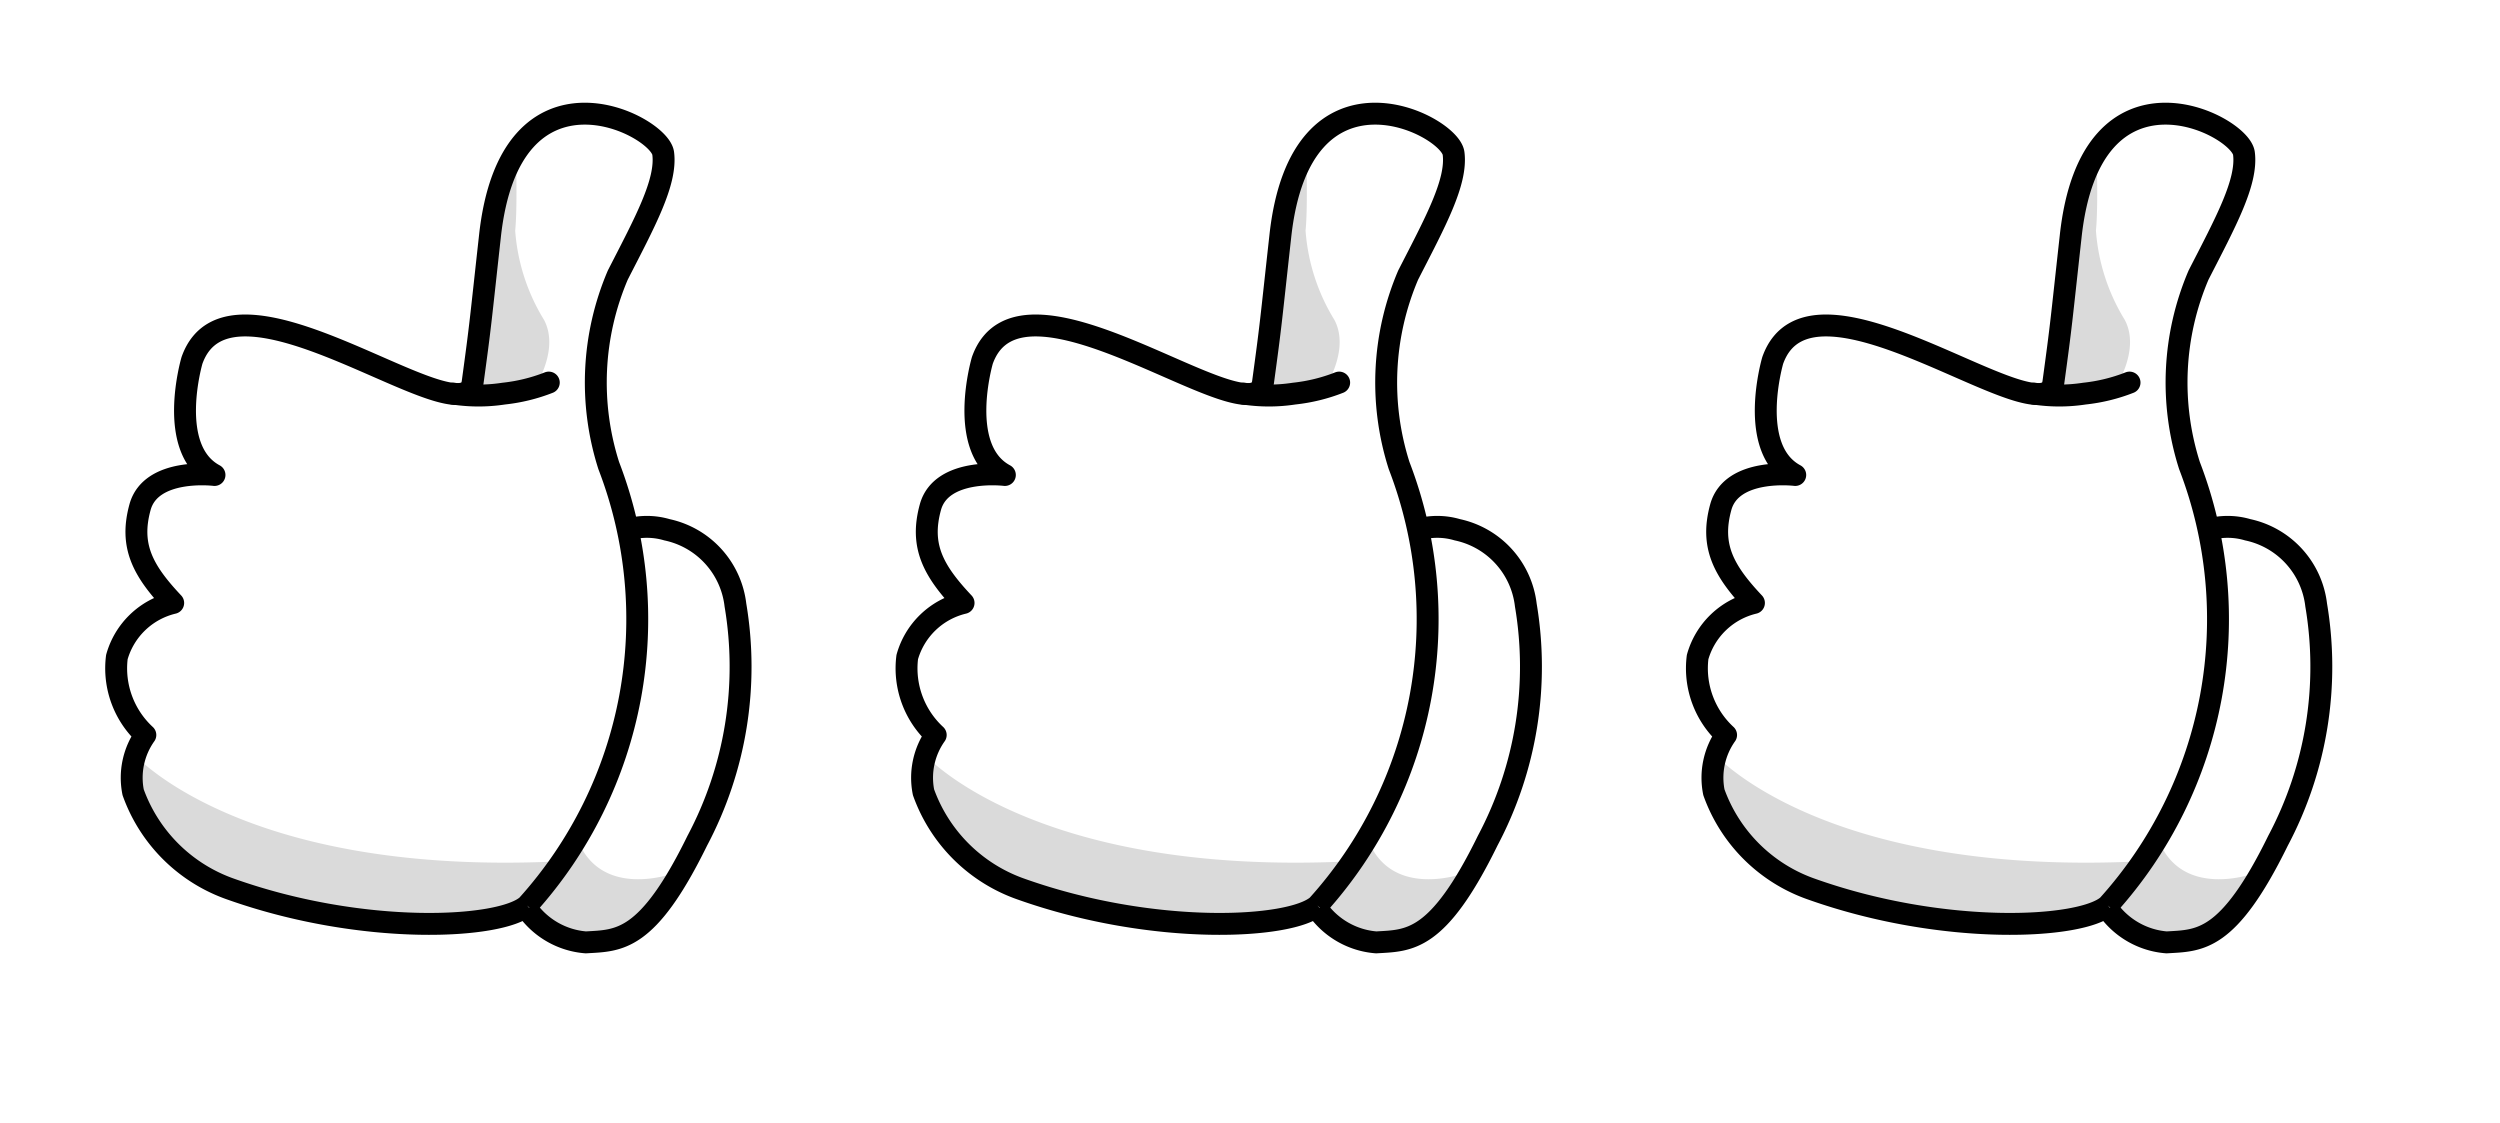 <?xml version="1.0" encoding="UTF-8"?>
<svg xmlns="http://www.w3.org/2000/svg" xmlns:xlink="http://www.w3.org/1999/xlink" width="79.899" height="35.889" viewBox="0 0 79.899 35.889">
  <defs>
    <filter id="Schatten" x="50.52" y="0" width="29.379" height="35.889" filterUnits="userSpaceOnUse">
      <feOffset dx="1" dy="1"></feOffset>
      <feGaussianBlur stdDeviation="1.5" result="blur"></feGaussianBlur>
      <feFlood flood-opacity="0.302"></feFlood>
      <feComposite operator="in" in2="blur"></feComposite>
      <feComposite in="SourceGraphic"></feComposite>
    </filter>
    <filter id="Schatten-2" x="25.26" y="0" width="29.379" height="35.889" filterUnits="userSpaceOnUse">
      <feOffset dx="1" dy="1"></feOffset>
      <feGaussianBlur stdDeviation="1.5" result="blur-2"></feGaussianBlur>
      <feFlood flood-opacity="0.302"></feFlood>
      <feComposite operator="in" in2="blur-2"></feComposite>
      <feComposite in="SourceGraphic"></feComposite>
    </filter>
    <filter id="Schatten-3" x="0" y="0" width="29.379" height="35.889" filterUnits="userSpaceOnUse">
      <feOffset dx="1" dy="1"></feOffset>
      <feGaussianBlur stdDeviation="1.5" result="blur-3"></feGaussianBlur>
      <feFlood flood-opacity="0.302"></feFlood>
      <feComposite operator="in" in2="blur-3"></feComposite>
      <feComposite in="SourceGraphic"></feComposite>
    </filter>
  </defs>
  <g id="Daumen_3" transform="translate(1.06 1.33)">
    <g id="daumen_schatten" data-name="daumen schatten" transform="translate(50.52)">
      <rect id="Rechteck_3780" data-name="Rechteck 3780" width="25.26" height="31.23" fill="none"></rect>
      <g transform="matrix(1, 0, 0, 1, -51.58, -1.33)" filter="url(#Schatten)">
        <path id="Schatten-4" data-name="Schatten" d="M6716.17,4086.728a7.4,7.4,0,0,1-2.975.463,19.9,19.9,0,0,1-6.41-1.131,5.248,5.248,0,0,1-3.22-3.19,2.419,2.419,0,0,1,.339-1.86,3.025,3.025,0,0,1-.869-2.54,2.452,2.452,0,0,1,1.671-1.771,2.9,2.9,0,0,1-.932-3.019c.27-.98,1.38-1.149,2.05-1.159-1.07-1.1-.41-3.421-.379-3.531a1.769,1.769,0,0,1,.91-1.05c1.279-.581,3.37.339,5.21,1.149.6.263,1.215.531,1.717.7h.023a8.813,8.813,0,0,0,1.014.111.25.25,0,0,0,.1-.18c.229-1.671.25-1.831.449-3.731l.1-.91c.38-3.529,2.14-4.069,3.16-4.079,1.35-.02,2.609.849,2.68,1.4.109.9-.5,2.091-1.281,3.6l-.189.38a8.67,8.67,0,0,0-.28,5.971,16.725,16.725,0,0,1,.53,1.85,1.715,1.715,0,0,1,.359-.11,3.082,3.082,0,0,1,2.331.82c1.121,1.279,1.73,4.089.13,8.189-.9,2.311-2.481,4.68-4.01,4.781a1.144,1.144,0,0,1-.181.009A2.357,2.357,0,0,1,6716.17,4086.728Z" transform="translate(-6648.98 -4057.5)" fill="#fff"></path>
      </g>
      <g id="Daumen" transform="translate(-133.025 -728.93)">
        <path id="Pfad_14275" data-name="Pfad 14275" d="M6716.07,4086.366c-1.009.7-5.268.881-9.385-.579a5.1,5.1,0,0,1-3.129-3.1,2.362,2.362,0,0,1,.39-1.83,2.9,2.9,0,0,1-.91-2.491,2.463,2.463,0,0,1,1.8-1.73c-.969-1.03-1.4-1.819-1.06-3.06.35-1.279,2.38-1.03,2.38-1.03-1.549-.83-.719-3.661-.719-3.661.682-1.929,3.222-.977,5.426-.024,1.831.79,3.429,1.582,3.544.724.26-1.9.24-1.84.548-4.639.642-6.03,5.431-3.6,5.541-2.68s-.589,2.209-1.45,3.89a8.732,8.732,0,0,0-.291,6.089,16.192,16.192,0,0,1,.567,2.045c1.256-.722,2.7.6,2.7.6,2.8,5.45-1.241,12.649-3.781,12.708h-.054A2.415,2.415,0,0,1,6716.07,4086.366Z" transform="translate(-6567.336 -3329.767)" fill="#fff"></path>
        <path id="Pfad_14277" data-name="Pfad 14277" d="M6716.529,4067.04a1.173,1.173,0,0,1-.808-1.332l-.1.123a12.645,12.645,0,0,1-10.109-.891c-.01.01-2.919-1.27-2.46-3.94,0,0,3.382,3.857,13.352,3.439a6.492,6.492,0,0,1,.778-.79s-.039-.18.051.081c.74,1.909,3,1.1,3,1.1-.908,1.966-2.2,2.311-2.992,2.311A2.247,2.247,0,0,1,6716.529,4067.04Z" transform="translate(-6566.81 -3309.3)" fill="#dadada"></path>
        <path id="Pfad_14082" data-name="Pfad 14082" d="M48.94,23.7s.92-1.29.38-2.3a6.321,6.321,0,0,1-.92-2.85c.07-.68.03-2.11.03-2.11s-.41.03-.82,2.38-.58,5.09-.58,5.09Z" transform="translate(100.03 716.42)" fill="#dadada" fill-rule="evenodd"></path>
        <path id="Pfad_14273" data-name="Pfad 14273" d="M48.78,40.27a13.658,13.658,0,0,0,2.61-14.06,8.741,8.741,0,0,1,.29-6.09c.86-1.68,1.57-2.97,1.45-3.89s-4.9-3.35-5.54,2.68c-.31,2.8-.29,2.74-.55,4.64s-7.72-4.23-8.97-.7c0,0-.83,2.83.72,3.66,0,0-2.03-.25-2.38,1.03-.34,1.24.09,2.03,1.06,3.06a2.461,2.461,0,0,0-1.8,1.73,2.9,2.9,0,0,0,.91,2.49,2.364,2.364,0,0,0-.39,1.83,5.1,5.1,0,0,0,3.13,3.1c4.23,1.5,8.61,1.27,9.46.52" transform="translate(100.03 716.27)" fill="none" stroke="#000" stroke-linejoin="round" stroke-width="0.7" fill-rule="evenodd"></path>
        <path id="Pfad_14274" data-name="Pfad 14274" d="M-6556.546-3320.82a5.31,5.31,0,0,0,1.608,0,5.55,5.55,0,0,0,1.442-.353" transform="translate(6703 4061)" fill="none" stroke="#000" stroke-linecap="round" stroke-width="0.7"></path>
        <path id="Pfad_14276" data-name="Pfad 14276" d="M-6551-3316.469a2.262,2.262,0,0,1,1.281,0,2.79,2.79,0,0,1,2.188,2.406,11.865,11.865,0,0,1-1.219,7.531c-1.594,3.25-2.5,3.188-3.562,3.25a2.549,2.549,0,0,1-1.875-1.062" transform="translate(6703 4061)" fill="none" stroke="#000" stroke-width="0.7"></path>
      </g>
    </g>
    <g id="daumen_schatten-2" data-name="daumen schatten" transform="translate(25.26)">
      <rect id="Rechteck_3780-2" data-name="Rechteck 3780" width="25.26" height="31.23" fill="none"></rect>
      <g transform="matrix(1, 0, 0, 1, -26.32, -1.33)" filter="url(#Schatten-2)">
        <path id="Schatten-5" data-name="Schatten" d="M6716.17,4086.728a7.4,7.4,0,0,1-2.975.463,19.9,19.9,0,0,1-6.41-1.131,5.248,5.248,0,0,1-3.22-3.19,2.419,2.419,0,0,1,.339-1.86,3.025,3.025,0,0,1-.869-2.54,2.452,2.452,0,0,1,1.671-1.771,2.9,2.9,0,0,1-.932-3.019c.27-.98,1.38-1.149,2.05-1.159-1.07-1.1-.41-3.421-.379-3.531a1.769,1.769,0,0,1,.91-1.05c1.279-.581,3.37.339,5.21,1.149.6.263,1.215.531,1.717.7h.023a8.813,8.813,0,0,0,1.014.111.25.25,0,0,0,.1-.18c.229-1.671.25-1.831.449-3.731l.1-.91c.38-3.529,2.14-4.069,3.16-4.079,1.35-.02,2.609.849,2.68,1.4.109.9-.5,2.091-1.281,3.6l-.189.38a8.67,8.67,0,0,0-.28,5.971,16.725,16.725,0,0,1,.53,1.85,1.715,1.715,0,0,1,.359-.11,3.082,3.082,0,0,1,2.331.82c1.121,1.279,1.73,4.089.13,8.189-.9,2.311-2.481,4.68-4.01,4.781a1.144,1.144,0,0,1-.181.009A2.357,2.357,0,0,1,6716.17,4086.728Z" transform="translate(-6674.24 -4057.5)" fill="#fff"></path>
      </g>
      <g id="Daumen-2" data-name="Daumen" transform="translate(-133.025 -728.93)">
        <path id="Pfad_14275-2" data-name="Pfad 14275" d="M6716.07,4086.366c-1.009.7-5.268.881-9.385-.579a5.1,5.1,0,0,1-3.129-3.1,2.362,2.362,0,0,1,.39-1.83,2.9,2.9,0,0,1-.91-2.491,2.463,2.463,0,0,1,1.8-1.73c-.969-1.03-1.4-1.819-1.06-3.06.35-1.279,2.38-1.03,2.38-1.03-1.549-.83-.719-3.661-.719-3.661.682-1.929,3.222-.977,5.426-.024,1.831.79,3.429,1.582,3.544.724.26-1.9.24-1.84.548-4.639.642-6.03,5.431-3.6,5.541-2.68s-.589,2.209-1.45,3.89a8.732,8.732,0,0,0-.291,6.089,16.192,16.192,0,0,1,.567,2.045c1.256-.722,2.7.6,2.7.6,2.8,5.45-1.241,12.649-3.781,12.708h-.054A2.415,2.415,0,0,1,6716.07,4086.366Z" transform="translate(-6567.336 -3329.767)" fill="#fff"></path>
        <path id="Pfad_14277-2" data-name="Pfad 14277" d="M6716.529,4067.04a1.173,1.173,0,0,1-.808-1.332l-.1.123a12.645,12.645,0,0,1-10.109-.891c-.01.01-2.919-1.27-2.46-3.94,0,0,3.382,3.857,13.352,3.439a6.492,6.492,0,0,1,.778-.79s-.039-.18.051.081c.74,1.909,3,1.1,3,1.1-.908,1.966-2.2,2.311-2.992,2.311A2.247,2.247,0,0,1,6716.529,4067.04Z" transform="translate(-6566.81 -3309.3)" fill="#dadada"></path>
        <path id="Pfad_14082-2" data-name="Pfad 14082" d="M48.94,23.7s.92-1.29.38-2.3a6.321,6.321,0,0,1-.92-2.85c.07-.68.03-2.11.03-2.11s-.41.03-.82,2.38-.58,5.09-.58,5.09Z" transform="translate(100.03 716.42)" fill="#dadada" fill-rule="evenodd"></path>
        <path id="Pfad_14273-2" data-name="Pfad 14273" d="M48.78,40.27a13.658,13.658,0,0,0,2.61-14.06,8.741,8.741,0,0,1,.29-6.09c.86-1.68,1.57-2.97,1.45-3.89s-4.9-3.35-5.54,2.68c-.31,2.8-.29,2.74-.55,4.64s-7.72-4.23-8.97-.7c0,0-.83,2.83.72,3.66,0,0-2.03-.25-2.38,1.03-.34,1.24.09,2.03,1.06,3.06a2.461,2.461,0,0,0-1.8,1.73,2.9,2.9,0,0,0,.91,2.49,2.364,2.364,0,0,0-.39,1.83,5.1,5.1,0,0,0,3.13,3.1c4.23,1.5,8.61,1.27,9.46.52" transform="translate(100.03 716.27)" fill="none" stroke="#000" stroke-linejoin="round" stroke-width="0.7" fill-rule="evenodd"></path>
        <path id="Pfad_14274-2" data-name="Pfad 14274" d="M-6556.546-3320.82a5.31,5.31,0,0,0,1.608,0,5.55,5.55,0,0,0,1.442-.353" transform="translate(6703 4061)" fill="none" stroke="#000" stroke-linecap="round" stroke-width="0.7"></path>
        <path id="Pfad_14276-2" data-name="Pfad 14276" d="M-6551-3316.469a2.262,2.262,0,0,1,1.281,0,2.79,2.79,0,0,1,2.188,2.406,11.865,11.865,0,0,1-1.219,7.531c-1.594,3.25-2.5,3.188-3.562,3.25a2.549,2.549,0,0,1-1.875-1.062" transform="translate(6703 4061)" fill="none" stroke="#000" stroke-width="0.7"></path>
      </g>
    </g>
    <g id="daumen_schatten-3" data-name="daumen schatten">
      <rect id="Rechteck_3780-3" data-name="Rechteck 3780" width="25.26" height="31.23" fill="none"></rect>
      <g transform="matrix(1, 0, 0, 1, -1.06, -1.33)" filter="url(#Schatten-3)">
        <path id="Schatten-6" data-name="Schatten" d="M6716.17,4086.728a7.4,7.4,0,0,1-2.975.463,19.9,19.9,0,0,1-6.41-1.131,5.248,5.248,0,0,1-3.22-3.19,2.419,2.419,0,0,1,.339-1.86,3.025,3.025,0,0,1-.869-2.54,2.452,2.452,0,0,1,1.671-1.771,2.9,2.9,0,0,1-.932-3.019c.27-.98,1.38-1.149,2.05-1.159-1.07-1.1-.41-3.421-.379-3.531a1.769,1.769,0,0,1,.91-1.05c1.279-.581,3.37.339,5.21,1.149.6.263,1.215.531,1.717.7h.023a8.813,8.813,0,0,0,1.014.111.25.25,0,0,0,.1-.18c.229-1.671.25-1.831.449-3.731l.1-.91c.38-3.529,2.14-4.069,3.16-4.079,1.35-.02,2.609.849,2.68,1.4.109.9-.5,2.091-1.281,3.6l-.189.38a8.67,8.67,0,0,0-.28,5.971,16.725,16.725,0,0,1,.53,1.85,1.715,1.715,0,0,1,.359-.11,3.082,3.082,0,0,1,2.331.82c1.121,1.279,1.73,4.089.13,8.189-.9,2.311-2.481,4.68-4.01,4.781a1.144,1.144,0,0,1-.181.009A2.357,2.357,0,0,1,6716.17,4086.728Z" transform="translate(-6699.5 -4057.5)" fill="#fff"></path>
      </g>
      <g id="Daumen-3" data-name="Daumen" transform="translate(-133.025 -728.93)">
        <path id="Pfad_14275-3" data-name="Pfad 14275" d="M6716.07,4086.366c-1.009.7-5.268.881-9.385-.579a5.1,5.1,0,0,1-3.129-3.1,2.362,2.362,0,0,1,.39-1.83,2.9,2.9,0,0,1-.91-2.491,2.463,2.463,0,0,1,1.8-1.73c-.969-1.03-1.4-1.819-1.06-3.06.35-1.279,2.38-1.03,2.38-1.03-1.549-.83-.719-3.661-.719-3.661.682-1.929,3.222-.977,5.426-.024,1.831.79,3.429,1.582,3.544.724.26-1.9.24-1.84.548-4.639.642-6.03,5.431-3.6,5.541-2.68s-.589,2.209-1.45,3.89a8.732,8.732,0,0,0-.291,6.089,16.192,16.192,0,0,1,.567,2.045c1.256-.722,2.7.6,2.7.6,2.8,5.45-1.241,12.649-3.781,12.708h-.054A2.415,2.415,0,0,1,6716.07,4086.366Z" transform="translate(-6567.336 -3329.767)" fill="#fff"></path>
        <path id="Pfad_14277-3" data-name="Pfad 14277" d="M6716.529,4067.04a1.173,1.173,0,0,1-.808-1.332l-.1.123a12.645,12.645,0,0,1-10.109-.891c-.01.01-2.919-1.27-2.46-3.94,0,0,3.382,3.857,13.352,3.439a6.492,6.492,0,0,1,.778-.79s-.039-.18.051.081c.74,1.909,3,1.1,3,1.1-.908,1.966-2.2,2.311-2.992,2.311A2.247,2.247,0,0,1,6716.529,4067.04Z" transform="translate(-6566.81 -3309.3)" fill="#dadada"></path>
        <path id="Pfad_14082-3" data-name="Pfad 14082" d="M48.94,23.7s.92-1.29.38-2.3a6.321,6.321,0,0,1-.92-2.85c.07-.68.03-2.11.03-2.11s-.41.03-.82,2.38-.58,5.09-.58,5.09Z" transform="translate(100.03 716.42)" fill="#dadada" fill-rule="evenodd"></path>
        <path id="Pfad_14273-3" data-name="Pfad 14273" d="M48.78,40.27a13.658,13.658,0,0,0,2.61-14.06,8.741,8.741,0,0,1,.29-6.09c.86-1.68,1.57-2.97,1.45-3.89s-4.9-3.35-5.54,2.68c-.31,2.8-.29,2.74-.55,4.64s-7.72-4.23-8.97-.7c0,0-.83,2.83.72,3.66,0,0-2.03-.25-2.38,1.03-.34,1.24.09,2.03,1.06,3.06a2.461,2.461,0,0,0-1.8,1.73,2.9,2.9,0,0,0,.91,2.49,2.364,2.364,0,0,0-.39,1.83,5.1,5.1,0,0,0,3.13,3.1c4.23,1.5,8.61,1.27,9.46.52" transform="translate(100.03 716.27)" fill="none" stroke="#000" stroke-linejoin="round" stroke-width="0.7" fill-rule="evenodd"></path>
        <path id="Pfad_14274-3" data-name="Pfad 14274" d="M-6556.546-3320.82a5.31,5.31,0,0,0,1.608,0,5.55,5.55,0,0,0,1.442-.353" transform="translate(6703 4061)" fill="none" stroke="#000" stroke-linecap="round" stroke-width="0.7"></path>
        <path id="Pfad_14276-3" data-name="Pfad 14276" d="M-6551-3316.469a2.262,2.262,0,0,1,1.281,0,2.79,2.79,0,0,1,2.188,2.406,11.865,11.865,0,0,1-1.219,7.531c-1.594,3.25-2.5,3.188-3.562,3.25a2.549,2.549,0,0,1-1.875-1.062" transform="translate(6703 4061)" fill="none" stroke="#000" stroke-width="0.7"></path>
      </g>
    </g>
  </g>
</svg>
